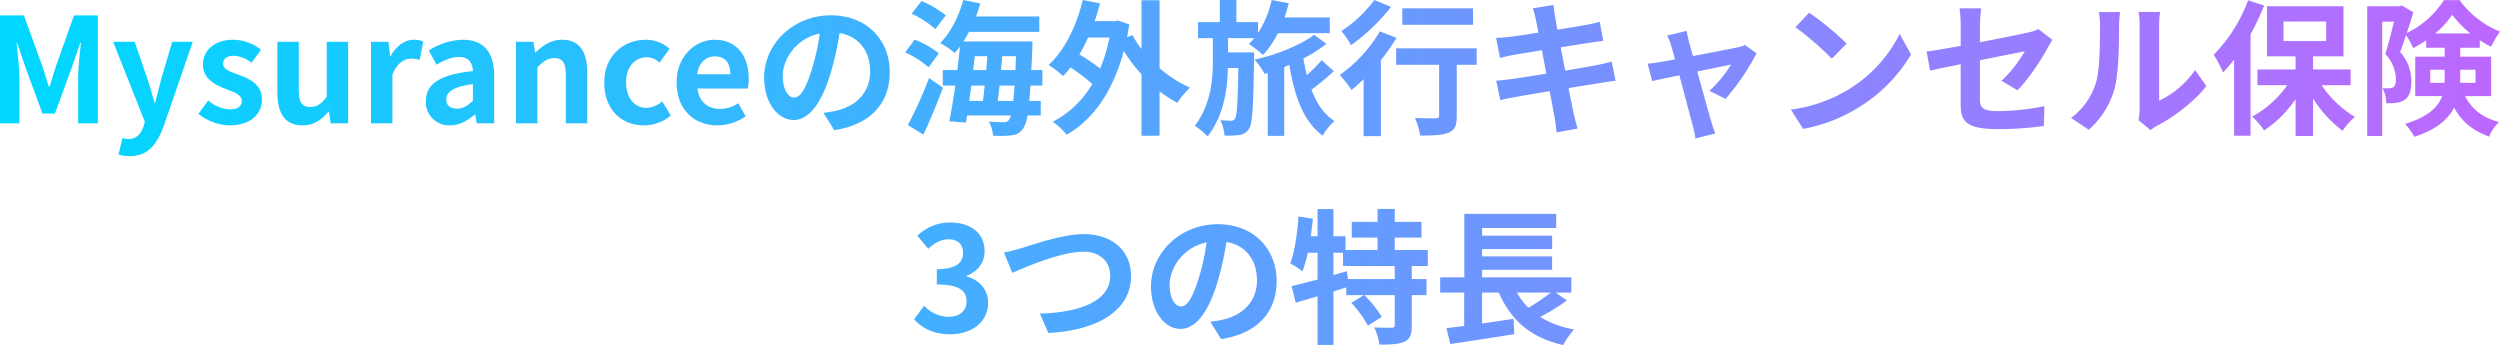 <svg xmlns="http://www.w3.org/2000/svg" xmlns:xlink="http://www.w3.org/1999/xlink" width="789.82" height="109.01" viewBox="0 0 789.82 109.01">
  <defs>
    <linearGradient id="linear-gradient" y1="0.5" x2="1" y2="0.5" gradientUnits="objectBoundingBox">
      <stop offset="0" stop-color="#00d7ff"/>
      <stop offset="1" stop-color="#bc68ff"/>
    </linearGradient>
  </defs>
  <path id="タイトル" d="M-1165.294,99.486h-5.29v9.752c3.22-.46,6.624-.966,9.936-1.472l.23,4.829c-7.038,1.15-14.629,2.3-20.194,3.128l-1.242-5.014c1.656-.184,3.542-.46,5.612-.69V99.486h-7.591v-4.83h7.636V74.6h29.026v4.461h-23.414V81.5h22.126v4.233h-22.126v2.3h22.126v4.232h-22.126v2.392h28.2v4.83h-4.922l3.542,2.484a77.394,77.394,0,0,1-8.465,5.2,30.424,30.424,0,0,0,10.718,3.956,24.33,24.33,0,0,0-3.45,4.922C-1155.358,113.654-1161.476,108.18-1165.294,99.486Zm9.338,4.784a64.8,64.8,0,0,0,7.038-4.784h-10.672A21.854,21.854,0,0,0-1155.956,104.27ZM-1222.564,116V100.636c-2.484.735-4.83,1.426-6.9,2.023l-1.288-5.243c2.254-.506,5.106-1.242,8.188-2.07V86.882h-3.083a37.145,37.145,0,0,1-1.7,5.842,29.437,29.437,0,0,0-3.864-2.484c1.471-3.679,2.208-9.383,2.622-14.811l4.554.735q-.275,2.761-.69,5.521h2.163v-8.6h5.014v8.6h3.818v4.324h10.12V82.1h-8.141V77.13h8.141V73.036h5.429V77.13h8.464V82.1h-8.464v3.91h10.442v5.06h-5.061v4.14h4.647v5.061h-4.647v9.614c0,2.76-.46,4.232-2.3,5.106-1.886.828-4.462.92-7.912.92a19.948,19.948,0,0,0-1.656-5.428c2.3.093,4.783.093,5.52.093.782-.047.967-.185.967-.782v-9.522h-9.615a36.093,36.093,0,0,1,5.521,6.854l-4.37,2.806a36.767,36.767,0,0,0-5.244-7.222l3.956-2.438h-5.566V97.83c-1.335.414-2.714.874-4.048,1.288V116Zm9.614-20.793h14.766v-4.14h-16.331V86.882h-3.036V93.92l4.232-1.2Zm-43.516,13.478a35.241,35.241,0,0,0,4.278-.736c5.888-1.38,10.488-5.611,10.488-12.328,0-6.348-3.45-11.085-9.66-12.144a92.82,92.82,0,0,1-2.76,12.466c-2.759,9.292-6.716,15-11.73,15-5.106,0-9.339-5.611-9.339-13.386,0-10.626,9.2-19.687,21.115-19.687,11.407,0,18.583,7.912,18.583,17.94,0,9.706-5.934,16.56-17.526,18.354Zm-12.834-11.73c0,4.646,1.84,6.9,3.634,6.9,1.931,0,3.726-2.9,5.611-9.108a68.948,68.948,0,0,0,2.438-11.132C-1265.206,85.18-1269.3,91.9-1269.3,96.956Zm-80.73,10.948,3.173-4.278a10.813,10.813,0,0,0,7.591,3.5c3.45,0,5.8-1.7,5.8-4.784,0-3.312-1.978-5.428-9.384-5.428V92.08c6.256,0,8.28-2.162,8.28-5.2,0-2.668-1.656-4.232-4.554-4.232-2.438,0-4.416,1.1-6.44,2.99l-3.45-4.14a15.1,15.1,0,0,1,10.212-4.186c6.578,0,11.039,3.266,11.039,9.062,0,3.68-2.069,6.348-5.657,7.774v.229c3.818,1.058,6.762,3.91,6.762,8.373,0,6.256-5.474,9.89-11.96,9.89C-1344,112.642-1347.638,110.618-1350.03,107.9Zm39.744-1.794c12.466-.322,22.217-3.91,22.217-11.914,0-4.324-2.99-7.636-8.51-7.636-6.762,0-17.664,4.6-22.448,6.67l-2.623-6.44c1.7-.276,4-.92,5.658-1.38,3.542-1.1,12.926-4.416,19.642-4.416,8.327,0,14.858,4.784,14.858,13.294,0,10.442-9.936,17.113-26.128,17.941Zm-291.088-50.269,1.242-5.2a6.932,6.932,0,0,0,1.794.322c2.622,0,4.094-1.656,4.83-3.91l.46-1.517-10.028-25.3h6.808l4.094,11.96c.782,2.3,1.426,4.784,2.162,7.268h.23c.6-2.392,1.242-4.876,1.84-7.268l3.542-11.96h6.485l-9.154,26.543c-2.254,6.071-5.014,9.568-10.764,9.568A10.9,10.9,0,0,1-1601.374,55.841Zm497.352-9.108c-.69-2.484-2.576-9.66-4.232-15.916-3.865.828-7.222,1.518-8.6,1.84l-1.427-5.52c1.472-.138,2.714-.276,4.233-.552.643-.092,2.3-.368,4.415-.782-.46-1.794-.874-3.266-1.2-4.278a16.076,16.076,0,0,0-1.289-3.266l6.164-1.472c.184,1.058.46,2.3.736,3.5.322,1.1.736,2.668,1.242,4.461,5.842-1.1,12.282-2.345,14.076-2.759a8.79,8.79,0,0,0,2.346-.736l3.68,2.622a72.4,72.4,0,0,1-9.8,14.4l-5.06-2.53a40.866,40.866,0,0,0,6.808-8.28c-1.1.184-5.7,1.15-10.672,2.162,1.749,6.348,3.727,13.432,4.416,15.824.276.782.874,2.852,1.242,3.772l-6.256,1.564A26.331,26.331,0,0,0-1104.022,46.733Zm225.032-.552c7.405-2.254,10.488-5.382,11.73-8.786h-8.51V24.93h9.292V22.124h-5.842V19.778a34.163,34.163,0,0,1-4.094,2.438,25.461,25.461,0,0,0-2.255-4.048c-.643,1.886-1.288,3.773-1.885,5.336a13.445,13.445,0,0,1,3.542,9.2c0,2.9-.6,4.829-2.116,5.888a6.137,6.137,0,0,1-2.668.92,16.682,16.682,0,0,1-3.128.138,10.815,10.815,0,0,0-1.2-4.784,11.3,11.3,0,0,0,2.116.046,2.391,2.391,0,0,0,1.335-.322c.552-.414.782-1.288.782-2.622a11.825,11.825,0,0,0-3.359-7.866c.967-2.944,1.978-7.038,2.76-10.212h-3.726V50h-4.738V9.014h10.166l.782-.229,3.634,2.116c-.6,2.024-1.334,4.324-2.07,6.578a28.963,28.963,0,0,0,11.73-10.4h4.968A29.037,29.037,0,0,0-849,17.018,31.088,31.088,0,0,0-851.8,21.8a32.3,32.3,0,0,1-3.587-2.07v2.392h-6.164V24.93h9.751V37.4h-8.234c2.714,5.06,6.164,6.808,10.718,8.234a13,13,0,0,0-3.128,4.554c-4.6-1.748-8.234-4.094-11.04-9.108-1.978,3.68-5.7,6.992-12.6,9.154A19.176,19.176,0,0,0-878.99,46.182Zm17.434-14.076v1.1h4.829V29.07h-4.829Zm-9.476,1.1h4.508a11.234,11.234,0,0,0,.046-1.242v-2.9h-4.554Zm1.564-15.594h11.131a32.818,32.818,0,0,1-5.749-5.888A29.926,29.926,0,0,1-869.468,17.616ZM-1261.342,46.78c5.06-6.671,5.7-14.49,5.7-20.608V19.088h-4.693V14.027h6.9V7.036h5.244v6.991h6.808v3.451a31.663,31.663,0,0,0,4.325-10.442l5.382,1.012c-.368,1.518-.828,3.036-1.335,4.508h14.306v4.968h-16.422a27.959,27.959,0,0,1-4.692,6.9,31.2,31.2,0,0,0-4.462-3.5,12.99,12.99,0,0,0,1.7-1.84h-8.28V23.6h8.234v2.116c-.229,14.858-.46,20.332-1.61,22.034a4.213,4.213,0,0,1-2.99,1.932,28.732,28.732,0,0,1-4.738.184,13.084,13.084,0,0,0-1.335-4.876c1.427.139,2.623.185,3.359.185a1.307,1.307,0,0,0,1.288-.69c.644-.966.874-4.876,1.057-15.962h-3.312c-.138,7.038-1.288,14.951-6.394,21.621A22.468,22.468,0,0,0-1261.342,46.78Zm53.314,3.265V32.06c-1.288,1.242-2.53,2.392-3.772,3.4a54.148,54.148,0,0,0-3.726-4.738,44.829,44.829,0,0,0,12.65-13.754l5.244,2.023a60.949,60.949,0,0,1-4.922,7.038V50.045ZM-913.582,50V38.362a36.889,36.889,0,0,1-9.936,9.89,22.579,22.579,0,0,0-3.772-4.369A33.063,33.063,0,0,0-916.2,33.946h-9.43V28.978h12.052v-4.14H-922.6V9.014h24.151V24.838h-9.615v4.14h11.868v4.968h-9.2A34.627,34.627,0,0,0-894.86,43.974a23.273,23.273,0,0,0-3.864,4.369,37.981,37.981,0,0,1-9.338-10.211V50ZM-917.4,20.008h13.477V13.844H-917.4Zm-407.7,29.9a10.447,10.447,0,0,0-1.334-4.462c1.978.139,3.772.185,4.692.185a1.821,1.821,0,0,0,1.7-.736,5.046,5.046,0,0,0,.6-1.38h-13.847l-.368,2.254-5.243-.414c.6-3.082,1.288-7.038,1.885-11.27h-3.956V29.162h4.6c.322-2.53.6-5.06.828-7.406-.553.736-1.1,1.38-1.656,2.024a25.329,25.329,0,0,0-4.6-3.128c3.266-3.219,5.888-8.418,7.313-13.615l5.382,1.1c-.414,1.381-.874,2.76-1.38,4.094h20.01V17.11h-22.217a33.017,33.017,0,0,1-1.795,3.036h21.85s0,1.564-.046,2.209c-.092,2.484-.184,4.738-.322,6.808h3.5v4.922h-3.772c-.093,1.84-.23,3.4-.368,4.83h3.633v4.6h-4.232a10.054,10.054,0,0,1-1.38,4.186,4.646,4.646,0,0,1-3.68,2.07,20.735,20.735,0,0,1-3.245.2C-1323.358,49.965-1324.225,49.943-1325.1,49.908Zm1.518-10.993h4.875q.208-2,.414-4.83h-4.738C-1323.212,35.786-1323.4,37.442-1323.58,38.914Zm-9.016,0h4.324c.184-1.472.368-3.128.553-4.83h-4.233C-1332.182,35.74-1332.412,37.35-1332.6,38.914Zm10.028-9.752h4.554c.046-1.334.138-2.806.184-4.37h-4.37C-1322.292,26.218-1322.43,27.689-1322.568,29.162Zm-8.786,0h4.14c.092-1.472.229-2.944.322-4.37h-3.956Zm93.058,20.792V30.128l-.967.276a24.9,24.9,0,0,0-3.219-4.554c6.485-1.288,14.719-4.646,18.814-7.82l3.91,2.852a43.136,43.136,0,0,1-7.268,4.6c.275,1.794.644,3.588,1.057,5.29a41.1,41.1,0,0,0,4.693-4.738l3.864,3.5a82.129,82.129,0,0,1-7.084,5.842c1.61,4.278,3.956,7.774,7.268,9.89a19.207,19.207,0,0,0-3.726,4.6c-6.072-4.416-8.879-12.42-10.535-22.31-.552.23-1.057.46-1.61.69V49.954Zm305.3-.046V25.85a52.369,52.369,0,0,1-3.5,4.094,36.691,36.691,0,0,0-2.944-5.612,48.514,48.514,0,0,0,10.856-17.2l5.06,1.656a76.945,76.945,0,0,1-4.278,9.062V49.908Zm-345.184,0V30.542a52.148,52.148,0,0,1-5.611-7.406c-3.451,13.018-9.844,21.8-18.032,26.45a23.186,23.186,0,0,0-4.37-4.094,31.242,31.242,0,0,0,12.466-11.913,58.78,58.78,0,0,0-6.9-5.244,22.672,22.672,0,0,1-2.346,2.714,32.873,32.873,0,0,0-4.554-3.5c5.061-4.6,8.787-12.282,10.811-20.516l5.428,1.058c-.507,1.932-1.058,3.772-1.7,5.612h6.395l.966-.184,3.588,1.242q-.346,2.071-.69,4l1.7-.644a31.232,31.232,0,0,0,2.852,4.416V7.128h5.7V28.564a37.9,37.9,0,0,0,9.614,6.163,26.325,26.325,0,0,0-4,4.784,38.765,38.765,0,0,1-5.612-3.634v14.03ZM-1297.82,24.24a56.6,56.6,0,0,1,6.578,4.462,52.158,52.158,0,0,0,2.944-9.8h-6.762A48.586,48.586,0,0,1-1297.82,24.24ZM-1191.79,44.3c2.622.138,5.658.138,6.486.092.828,0,1.149-.184,1.149-.874V27.506h-13.569v-5.2h25.438v5.2h-6.3V43.652c0,2.944-.552,4.462-2.576,5.29-1.932.828-4.876.92-8.97.92A23.258,23.258,0,0,0-1191.79,44.3Zm-160.218,2.254a134.619,134.619,0,0,0,6.716-14.858l4.37,3.036c-1.795,4.922-4.048,10.3-6.164,14.812Zm204.332-2.346c-.23-1.334-.828-4.508-1.564-8.372-4.693.782-9.016,1.518-10.994,1.886s-3.542.689-4.6.966l-1.288-6.164c1.242-.046,3.312-.322,4.784-.506,2.116-.276,6.394-.966,11.039-1.7-.46-2.484-.966-5.06-1.38-7.406-4.048.643-7.59,1.242-9.016,1.472-1.472.322-2.668.553-4.232.967L-1166.168,19c1.472-.046,2.852-.138,4.278-.321,1.61-.184,5.152-.69,9.108-1.335-.368-1.931-.689-3.45-.828-4.186-.276-1.334-.6-2.391-.92-3.5l6.486-1.058c.138.921.275,2.484.506,3.588.092.644.368,2.162.736,4.232,3.91-.643,7.405-1.2,9.061-1.517,1.472-.276,3.22-.644,4.325-.967l1.1,6.026c-1.012.092-2.852.368-4.233.552-1.885.322-5.382.874-9.2,1.472.46,2.3.92,4.829,1.427,7.359,4.14-.689,7.912-1.334,9.982-1.748,1.794-.368,3.5-.736,4.692-1.1l1.242,6.071c-1.242.092-3.128.414-4.876.69-2.208.368-5.934.966-9.982,1.61.736,3.772,1.381,6.854,1.656,8.28.322,1.38.782,3.036,1.2,4.508l-6.624,1.2C-1147.261,47.147-1147.4,45.538-1147.676,44.2Zm184.46.782a17.532,17.532,0,0,0,.368-3.4V14.764a20.386,20.386,0,0,0-.368-3.955h6.854a23.344,23.344,0,0,0-.322,4V38.867a29.116,29.116,0,0,0,11.362-9.706l3.542,5.06c-3.818,4.968-10.442,9.936-15.594,12.559a9.828,9.828,0,0,0-1.978,1.38Zm-415.472-2.3a35.4,35.4,0,0,0,4.279-.736c5.888-1.38,10.488-5.612,10.488-12.328,0-6.348-3.45-11.086-9.66-12.144a93.146,93.146,0,0,1-2.76,12.466c-2.759,9.292-6.716,15-11.73,15-5.106,0-9.339-5.611-9.339-13.386,0-10.626,9.2-19.688,21.114-19.688,11.408,0,18.584,7.912,18.584,17.941,0,9.706-5.934,16.56-17.526,18.354Zm-12.833-11.731c0,4.647,1.84,6.9,3.633,6.9,1.932,0,3.726-2.9,5.612-9.108a69.179,69.179,0,0,0,2.438-11.132C-1387.428,19.18-1391.521,25.9-1391.521,30.956ZM-984.514,44.3a21.712,21.712,0,0,0,7.82-10.994c1.288-3.956,1.334-12.65,1.334-18.216a17.489,17.489,0,0,0-.414-4.232h6.762a30.287,30.287,0,0,0-.322,4.186c0,5.428-.138,15.134-1.38,19.78a26.971,26.971,0,0,1-8.188,13.2Zm-34.869-4.416V27.322c-4.093.828-7.727,1.563-9.66,2.023l-1.1-6.025c2.163-.276,6.21-.966,10.764-1.794V14.948a39.866,39.866,0,0,0-.367-5.29h6.854a48.425,48.425,0,0,0-.414,5.29v5.428c6.716-1.288,13.156-2.576,15.226-3.083a12.95,12.95,0,0,0,3.266-1.058l4.415,3.4c-.414.644-1.1,1.7-1.517,2.53-2.024,3.818-6.21,10.12-9.522,13.386l-5.06-2.99a39.156,39.156,0,0,0,7.359-9.338c-1.426.321-7.636,1.517-14.168,2.852V38.27c0,2.852.828,3.864,5.888,3.864a75.161,75.161,0,0,0,14.49-1.563l-.184,6.256a108.187,108.187,0,0,1-14.26,1.012C-1017.864,47.838-1019.382,45.308-1019.382,39.88Zm-53.635,1.794a47.407,47.407,0,0,0,17.618-6.025,43.32,43.32,0,0,0,16.744-17.895l3.588,6.486a48.921,48.921,0,0,1-17.021,17.02,49.813,49.813,0,0,1-17.066,6.486Zm-352.038-8.555c0-8.327,5.888-13.524,12.006-13.524,7.084,0,10.764,5.2,10.764,12.282a12.724,12.724,0,0,1-.322,3.127h-15.871c.553,4.232,3.312,6.44,7.131,6.44a10.618,10.618,0,0,0,5.8-1.795l2.3,4.14a16.211,16.211,0,0,1-8.969,2.852C-1419.444,46.642-1425.056,41.628-1425.056,33.118Zm6.485-2.623h10.489c0-3.45-1.564-5.657-4.876-5.657C-1415.672,24.838-1418.064,26.77-1418.57,30.5Zm-29.348,2.623c0-8.556,6.164-13.524,13.156-13.524a11.259,11.259,0,0,1,7.5,2.852l-3.22,4.369a5.865,5.865,0,0,0-3.91-1.7c-3.956,0-6.624,3.174-6.624,8,0,4.875,2.714,8,6.394,8a8,8,0,0,0,5.014-2.07l2.714,4.462a12.982,12.982,0,0,1-8.464,3.127C-1442.49,46.642-1447.918,41.674-1447.918,33.118Zm-56.35,5.888c0-5.521,4.462-8.419,14.858-9.522-.138-2.53-1.242-4.462-4.416-4.462-2.391,0-4.692,1.058-7.084,2.438L-1503.348,23a20.587,20.587,0,0,1,10.764-3.4c6.532,0,9.89,3.91,9.89,11.362V46h-5.52l-.46-2.76h-.184c-2.254,1.932-4.829,3.4-7.773,3.4A7.318,7.318,0,0,1-1504.268,39.006Zm6.44-.553c0,2.024,1.426,2.9,3.4,2.9,1.932,0,3.358-.92,5.014-2.53v-5.2C-1495.712,34.406-1497.828,36.154-1497.828,38.453Zm-53.36-2.116v-16.1h6.762V35.464c0,3.956,1.1,5.382,3.588,5.382,2.116,0,3.5-.92,5.243-3.22V20.237h6.763V46h-5.52l-.507-3.68h-.184c-2.209,2.622-4.692,4.324-8.188,4.324C-1548.8,46.642-1551.188,42.778-1551.188,36.338Zm-24.932,6.67,3.082-4.232a11.182,11.182,0,0,0,6.9,2.806c2.576,0,3.726-1.1,3.726-2.714,0-1.931-2.668-2.805-5.382-3.864-3.266-1.242-6.9-3.22-6.9-7.544,0-4.6,3.726-7.866,9.614-7.866a14.277,14.277,0,0,1,8.74,3.174l-3.036,4.093a9.589,9.589,0,0,0-5.52-2.208c-2.346,0-3.451,1.013-3.451,2.484,0,1.886,2.392,2.576,5.107,3.588,3.4,1.288,7.176,2.99,7.176,7.774,0,4.507-3.542,8.141-10.258,8.141A16.333,16.333,0,0,1-1576.12,43.007ZM-1460.062,46V30.772c0-4-1.1-5.382-3.634-5.382-2.116,0-3.45,1.012-5.336,2.9V46h-6.762V20.237h5.52l.507,3.4h.138c2.254-2.209,4.876-4.048,8.372-4.048,5.567,0,7.958,3.864,7.958,10.35V46Zm-61.548,0V20.237h5.521l.506,4.554h.138c1.886-3.358,4.646-5.2,7.314-5.2a7.284,7.284,0,0,1,3.036.552l-1.15,5.842a8.62,8.62,0,0,0-2.714-.414c-2.024,0-4.462,1.335-5.888,5.061V46Zm-92.506,0V31.784c0-3.219.506-7.958.874-11.178h-.23l-2.759,8-5.244,14.306h-3.91l-5.29-14.306-2.714-8h-.184c.322,3.22.874,7.959.874,11.178V46h-6.118V11.911h7.544l5.8,15.962c.736,2.116,1.381,4.369,2.07,6.532h.23c.736-2.163,1.334-4.416,2.07-6.532l5.658-15.962h7.544V46Zm261.28-22.4,2.99-4.048a29.389,29.389,0,0,1,7.637,4.324l-3.22,4.416A30.585,30.585,0,0,0-1352.836,23.6Zm281.244-7.959,4.325-4.6A92.827,92.827,0,0,1-1055.4,20.79l-4.692,4.783A95.716,95.716,0,0,0-1071.592,15.638Zm-143.427,1.2a40.934,40.934,0,0,0,10.4-9.8l5.29,2.162a61.75,61.75,0,0,1-12.65,12.1A31.8,31.8,0,0,0-1215.02,16.834Zm-135.792-5.474,3.128-4A33.181,33.181,0,0,1-1340,11.866l-3.312,4.37A30.2,30.2,0,0,0-1350.812,11.36Zm155.02,3.5v-5.2h22.356v5.2Z" transform="translate(1638.818 -7.036)" fill="url(#linear-gradient)"/>
</svg>
